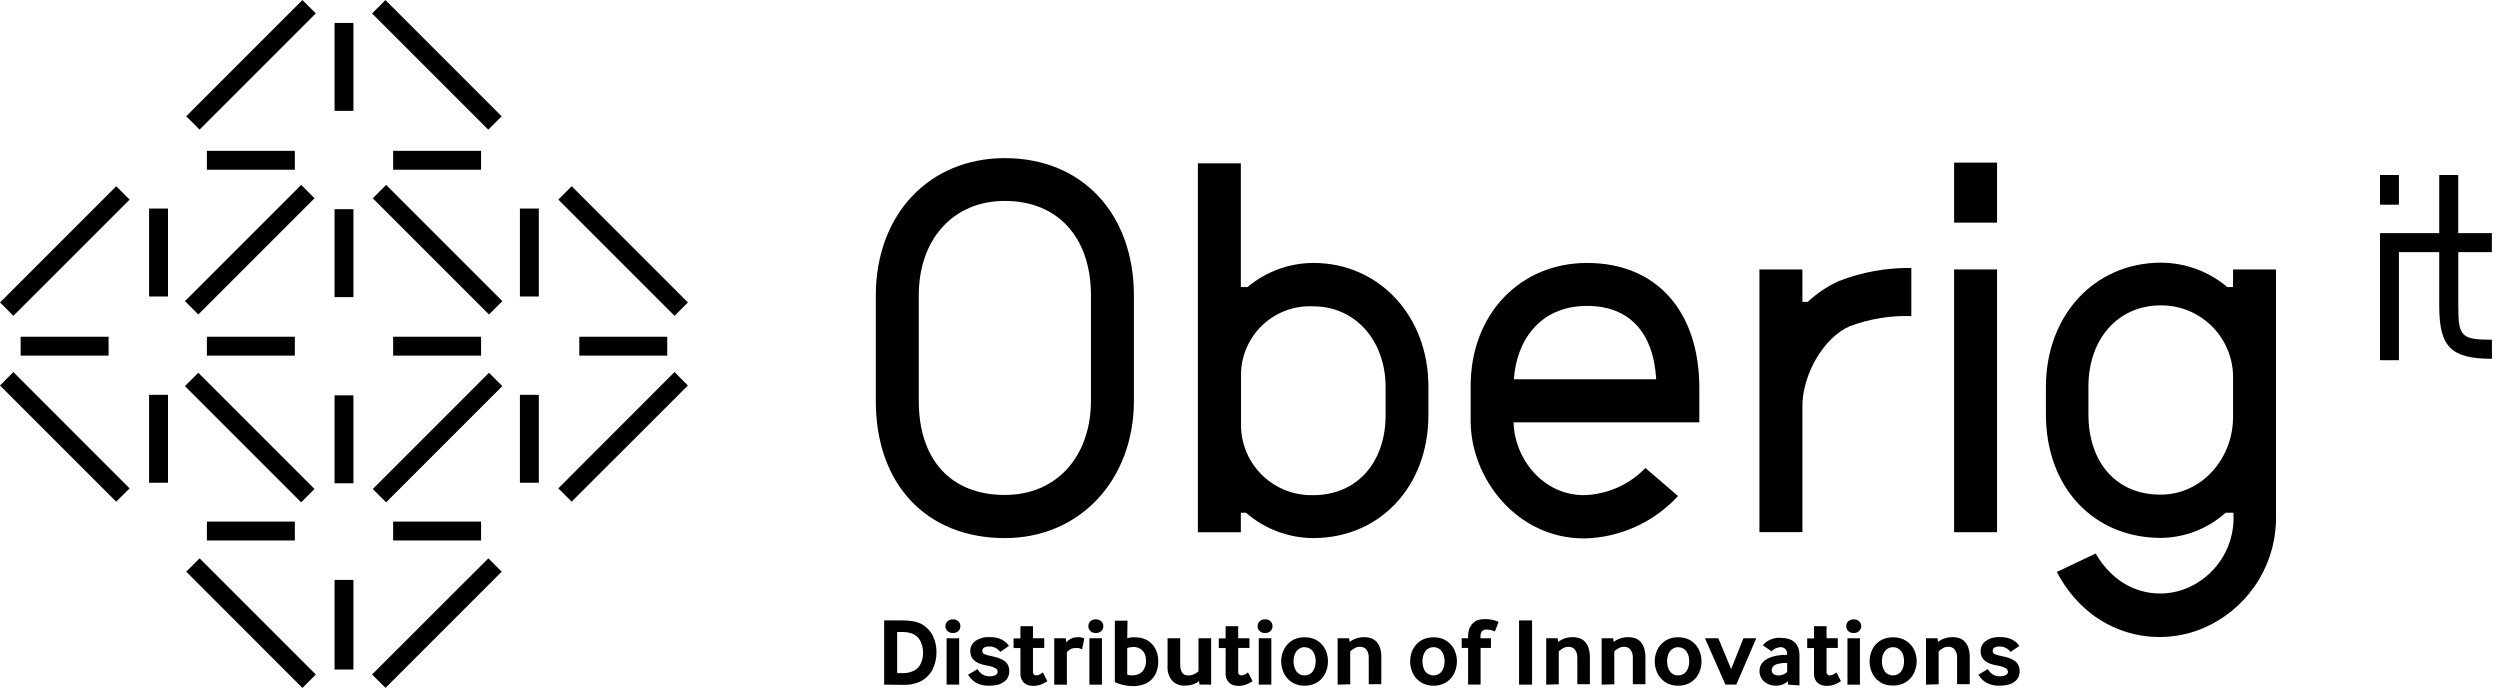<svg width="161" height="45" viewBox="0 0 161 45" fill="none" xmlns="http://www.w3.org/2000/svg">
<g clip-path="url(#clip0_230_3265)">
<path d="M56.939 44.09V39.955H58.167C58.341 39.955 58.515 39.968 58.688 39.994C58.882 40.016 59.073 40.065 59.253 40.141C59.425 40.222 59.582 40.331 59.717 40.464C59.852 40.589 59.965 40.737 60.051 40.899C60.139 41.068 60.205 41.246 60.249 41.431C60.331 41.804 60.331 42.19 60.249 42.563C60.207 42.759 60.14 42.949 60.051 43.129C59.961 43.294 59.847 43.444 59.712 43.575C59.576 43.708 59.419 43.817 59.248 43.898C58.924 44.043 58.572 44.114 58.218 44.107L56.939 44.09ZM57.777 43.349H58.111C58.371 43.36 58.629 43.306 58.863 43.191C59.06 43.09 59.215 42.924 59.304 42.721C59.4 42.506 59.448 42.272 59.446 42.037C59.446 41.81 59.401 41.585 59.316 41.375C59.237 41.174 59.096 41.003 58.914 40.888C58.805 40.819 58.684 40.771 58.557 40.747C58.418 40.715 58.276 40.7 58.133 40.701H57.777V43.349Z" fill="black" style="fill:black;fill-opacity:1;"/>
<path d="M61.369 40.764C61.303 40.769 61.236 40.76 61.173 40.736C61.111 40.713 61.054 40.676 61.007 40.628C60.928 40.547 60.883 40.439 60.883 40.325C60.883 40.212 60.928 40.103 61.007 40.023C61.054 39.975 61.111 39.938 61.173 39.914C61.236 39.891 61.303 39.881 61.369 39.887C61.436 39.882 61.503 39.892 61.565 39.915C61.628 39.939 61.684 39.975 61.731 40.023C61.807 40.105 61.85 40.213 61.85 40.325C61.85 40.437 61.807 40.545 61.731 40.628C61.684 40.675 61.628 40.712 61.565 40.735C61.503 40.759 61.436 40.769 61.369 40.764ZM60.962 44.09V41.103H61.771V44.09H60.962Z" fill="black" style="fill:black;fill-opacity:1;"/>
<path d="M62.954 43.089C63.025 43.22 63.126 43.332 63.248 43.417C63.388 43.511 63.554 43.559 63.723 43.553C63.858 43.559 63.992 43.532 64.113 43.474C64.154 43.455 64.189 43.425 64.213 43.387C64.237 43.349 64.25 43.304 64.249 43.259C64.246 43.212 64.231 43.166 64.206 43.126C64.18 43.087 64.144 43.054 64.102 43.033C63.926 42.939 63.734 42.88 63.536 42.857C63.388 42.831 63.243 42.793 63.101 42.744C62.981 42.703 62.87 42.642 62.773 42.563C62.683 42.489 62.609 42.396 62.557 42.291C62.508 42.175 62.483 42.05 62.484 41.924C62.482 41.797 62.512 41.672 62.57 41.559C62.628 41.447 62.713 41.35 62.818 41.279C63.08 41.099 63.394 41.011 63.712 41.03C63.991 41.015 64.269 41.071 64.521 41.194C64.704 41.289 64.861 41.427 64.979 41.596L64.413 41.986C64.338 41.883 64.242 41.798 64.13 41.737C64.004 41.667 63.862 41.632 63.717 41.635C63.593 41.624 63.469 41.652 63.361 41.714C63.329 41.737 63.302 41.768 63.285 41.804C63.267 41.839 63.258 41.878 63.259 41.918C63.259 41.96 63.27 42.002 63.292 42.038C63.314 42.074 63.346 42.103 63.383 42.122C63.531 42.181 63.685 42.224 63.842 42.252C64.007 42.282 64.17 42.326 64.328 42.382C64.458 42.425 64.581 42.487 64.691 42.569C64.787 42.643 64.866 42.738 64.922 42.846C64.975 42.965 65 43.095 64.996 43.225C64.998 43.37 64.965 43.514 64.9 43.644C64.833 43.762 64.738 43.861 64.623 43.932C64.499 44.015 64.361 44.075 64.215 44.108C64.05 44.142 63.881 44.16 63.712 44.158C63.41 44.174 63.111 44.105 62.846 43.961C62.638 43.836 62.465 43.661 62.343 43.451L62.954 43.089Z" fill="black" style="fill:black;fill-opacity:1;"/>
<path d="M66.524 43.248C66.518 43.283 66.521 43.319 66.532 43.354C66.543 43.388 66.561 43.419 66.586 43.446C66.622 43.477 66.668 43.495 66.716 43.496C66.799 43.495 66.88 43.474 66.954 43.434C67.027 43.397 67.097 43.353 67.163 43.304L67.451 43.87C67.317 43.96 67.173 44.034 67.021 44.09C66.867 44.143 66.704 44.17 66.54 44.17C66.437 44.17 66.335 44.157 66.235 44.13C66.14 44.103 66.051 44.057 65.975 43.994C65.893 43.928 65.829 43.842 65.788 43.745C65.735 43.63 65.71 43.504 65.715 43.378V41.737H65.273V41.114H65.715V40.328H66.524V41.103H67.248V41.726H66.524V43.248Z" fill="black" style="fill:black;fill-opacity:1;"/>
<path d="M67.893 44.091V41.103H68.634L68.674 41.364C68.765 41.257 68.879 41.172 69.007 41.115C69.119 41.065 69.241 41.04 69.364 41.041C69.439 41.033 69.515 41.033 69.59 41.041L69.833 41.109L69.686 41.811C69.611 41.779 69.534 41.755 69.454 41.737C69.383 41.726 69.311 41.726 69.239 41.737C69.13 41.733 69.022 41.76 68.928 41.816C68.843 41.863 68.768 41.926 68.707 42.003V44.096L67.893 44.091Z" fill="black" style="fill:black;fill-opacity:1;"/>
<path d="M70.569 40.764C70.502 40.768 70.436 40.758 70.373 40.735C70.311 40.712 70.254 40.675 70.207 40.628C70.131 40.546 70.089 40.438 70.089 40.325C70.089 40.213 70.131 40.105 70.207 40.023C70.254 39.976 70.311 39.939 70.373 39.916C70.436 39.892 70.502 39.883 70.569 39.887C70.636 39.882 70.704 39.892 70.767 39.915C70.831 39.939 70.888 39.975 70.937 40.023C71.013 40.105 71.055 40.213 71.055 40.325C71.055 40.438 71.013 40.546 70.937 40.628C70.888 40.676 70.831 40.712 70.767 40.736C70.704 40.759 70.636 40.769 70.569 40.764ZM70.156 44.091V41.103H70.965V44.091H70.156Z" fill="black" style="fill:black;fill-opacity:1;"/>
<path d="M72.594 41.098L72.843 41.047C72.936 41.04 73.028 41.04 73.12 41.047C73.344 41.043 73.566 41.087 73.771 41.177C73.947 41.257 74.104 41.375 74.229 41.522C74.349 41.664 74.441 41.827 74.501 42.003C74.56 42.186 74.591 42.376 74.591 42.569C74.597 42.822 74.553 43.074 74.461 43.31C74.382 43.502 74.26 43.675 74.105 43.813C73.956 43.944 73.78 44.041 73.59 44.096C73.388 44.158 73.178 44.188 72.968 44.187C72.764 44.187 72.561 44.164 72.362 44.119C72.169 44.072 71.98 44.01 71.796 43.932V39.972H72.611L72.594 41.098ZM72.594 43.451L72.764 43.491H72.934C73.049 43.495 73.164 43.476 73.272 43.435C73.379 43.395 73.478 43.333 73.562 43.253C73.731 43.058 73.817 42.804 73.799 42.546C73.803 42.413 73.784 42.281 73.743 42.156C73.703 42.054 73.643 41.962 73.567 41.884C73.494 41.811 73.405 41.755 73.307 41.72C73.206 41.681 73.099 41.662 72.99 41.663C72.856 41.666 72.722 41.689 72.594 41.731V43.451Z" fill="black" style="fill:black;fill-opacity:1;"/>
<path d="M77.251 44.09L77.217 43.858C77.088 43.966 76.937 44.045 76.775 44.09C76.628 44.133 76.476 44.154 76.323 44.153C76.168 44.164 76.014 44.142 75.869 44.087C75.724 44.032 75.593 43.947 75.485 43.836C75.269 43.568 75.164 43.228 75.191 42.885V41.103H76.006V42.8C75.999 42.975 76.038 43.149 76.119 43.304C76.163 43.37 76.224 43.423 76.296 43.457C76.368 43.491 76.447 43.504 76.526 43.496C76.664 43.502 76.801 43.471 76.922 43.406C77.015 43.358 77.102 43.301 77.183 43.236V41.103H77.997V44.09H77.251Z" fill="black" style="fill:black;fill-opacity:1;"/>
<path d="M79.74 43.248C79.735 43.283 79.738 43.319 79.748 43.354C79.759 43.388 79.778 43.419 79.802 43.446C79.837 43.476 79.881 43.494 79.927 43.496C80.011 43.494 80.095 43.473 80.17 43.434C80.242 43.398 80.311 43.355 80.374 43.304L80.668 43.87C80.533 43.959 80.389 44.033 80.238 44.09C80.083 44.143 79.921 44.17 79.757 44.17C79.654 44.17 79.551 44.157 79.451 44.13C79.355 44.102 79.265 44.056 79.186 43.994C79.107 43.926 79.045 43.841 79.004 43.745C78.951 43.63 78.926 43.504 78.931 43.378V41.737H78.49V41.114H78.931V40.328H79.74V41.103H80.464V41.726H79.74V43.248Z" fill="black" style="fill:black;fill-opacity:1;"/>
<path d="M81.471 40.764C81.405 40.769 81.338 40.76 81.275 40.736C81.212 40.713 81.156 40.676 81.109 40.628C81.029 40.547 80.985 40.439 80.985 40.325C80.985 40.212 81.029 40.103 81.109 40.023C81.156 39.975 81.212 39.938 81.275 39.914C81.338 39.891 81.405 39.881 81.471 39.887C81.538 39.882 81.605 39.892 81.667 39.915C81.73 39.939 81.786 39.975 81.833 40.023C81.909 40.105 81.951 40.213 81.951 40.325C81.951 40.437 81.909 40.545 81.833 40.628C81.786 40.675 81.73 40.712 81.667 40.735C81.605 40.759 81.538 40.769 81.471 40.764ZM81.064 44.09V41.103H81.873V44.09H81.064Z" fill="black" style="fill:black;fill-opacity:1;"/>
<path d="M83.355 44.023C83.175 43.938 83.015 43.816 82.886 43.666C82.76 43.516 82.664 43.343 82.603 43.157C82.477 42.79 82.477 42.392 82.603 42.025C82.664 41.843 82.76 41.674 82.886 41.527C83.015 41.377 83.175 41.255 83.355 41.171C83.564 41.081 83.79 41.036 84.017 41.041C84.245 41.037 84.47 41.082 84.679 41.171C84.859 41.255 85.019 41.377 85.149 41.527C85.274 41.674 85.37 41.843 85.432 42.025C85.55 42.393 85.55 42.789 85.432 43.157C85.37 43.343 85.274 43.516 85.149 43.666C85.019 43.816 84.859 43.938 84.679 44.023C84.471 44.116 84.245 44.163 84.017 44.158C83.789 44.164 83.563 44.117 83.355 44.023ZM83.485 43.23C83.541 43.313 83.617 43.379 83.706 43.423C83.801 43.475 83.909 43.5 84.017 43.496C84.121 43.497 84.222 43.473 84.315 43.427C84.407 43.381 84.487 43.313 84.549 43.23C84.608 43.141 84.653 43.044 84.685 42.942C84.715 42.825 84.73 42.706 84.73 42.585C84.73 42.465 84.714 42.346 84.685 42.229C84.654 42.128 84.609 42.033 84.549 41.946C84.487 41.863 84.407 41.796 84.315 41.749C84.222 41.703 84.121 41.679 84.017 41.68C83.91 41.675 83.805 41.701 83.712 41.754C83.622 41.798 83.544 41.864 83.485 41.946C83.426 42.033 83.38 42.128 83.35 42.229C83.32 42.346 83.305 42.465 83.304 42.585C83.304 42.706 83.319 42.825 83.35 42.942C83.379 43.045 83.424 43.142 83.485 43.23Z" fill="black" style="fill:black;fill-opacity:1;"/>
<path d="M86.144 44.091V41.103H86.88L86.92 41.341C87.048 41.239 87.194 41.16 87.35 41.109C87.505 41.058 87.667 41.031 87.831 41.03C87.986 41.029 88.141 41.051 88.289 41.098C88.423 41.147 88.544 41.224 88.645 41.324C88.75 41.442 88.829 41.581 88.877 41.731C88.933 41.915 88.96 42.106 88.956 42.297V44.062H88.147V42.365C88.158 42.178 88.106 41.993 88 41.839C87.95 41.777 87.886 41.728 87.813 41.696C87.74 41.663 87.661 41.648 87.582 41.652C87.46 41.651 87.341 41.682 87.237 41.743C87.135 41.8 87.04 41.868 86.954 41.946V44.068L86.144 44.091Z" fill="black" style="fill:black;fill-opacity:1;"/>
<path d="M91.655 44.022C91.476 43.936 91.317 43.815 91.186 43.666C91.06 43.516 90.964 43.343 90.903 43.157C90.784 42.789 90.784 42.393 90.903 42.025C90.964 41.843 91.06 41.674 91.186 41.527C91.317 41.377 91.479 41.255 91.661 41.171C92.083 40.998 92.557 40.998 92.979 41.171C93.156 41.255 93.314 41.374 93.443 41.521C93.573 41.668 93.671 41.839 93.732 42.025C93.857 42.392 93.857 42.79 93.732 43.157C93.673 43.344 93.576 43.517 93.449 43.666C93.319 43.816 93.159 43.938 92.979 44.022C92.772 44.117 92.545 44.164 92.317 44.158C92.089 44.163 91.863 44.116 91.655 44.022ZM91.785 43.23C91.841 43.313 91.917 43.379 92.006 43.423C92.103 43.471 92.209 43.496 92.317 43.496C92.425 43.496 92.532 43.471 92.628 43.423C92.717 43.378 92.792 43.312 92.849 43.23C92.912 43.144 92.958 43.046 92.985 42.942C93.018 42.826 93.033 42.706 93.03 42.585C93.032 42.465 93.017 42.345 92.985 42.229C92.959 42.126 92.913 42.03 92.849 41.946C92.792 41.865 92.717 41.799 92.628 41.754C92.533 41.702 92.425 41.677 92.317 41.68C92.211 41.678 92.105 41.703 92.012 41.754C91.922 41.797 91.846 41.864 91.791 41.946C91.727 42.03 91.681 42.126 91.655 42.229C91.621 42.345 91.604 42.465 91.604 42.585C91.603 42.706 91.62 42.826 91.655 42.942C91.679 43.044 91.719 43.141 91.774 43.23H91.785Z" fill="black" style="fill:black;fill-opacity:1;"/>
<path d="M94.546 44.09V41.725H94.133V41.103H94.546V40.996C94.543 40.823 94.57 40.65 94.626 40.486C94.676 40.358 94.751 40.241 94.846 40.141C94.939 40.048 95.051 39.976 95.174 39.932C95.308 39.891 95.447 39.87 95.587 39.87C95.762 39.868 95.936 39.884 96.108 39.915C96.247 39.944 96.382 39.989 96.51 40.051L96.272 40.667C96.096 40.583 95.902 40.54 95.706 40.543C95.609 40.541 95.516 40.578 95.446 40.645C95.367 40.746 95.331 40.874 95.344 41.001V41.103H96.017V41.725H95.35V44.09H94.546Z" fill="black" style="fill:black;fill-opacity:1;"/>
<path d="M97.828 44.09V39.955H98.665V44.09H97.828Z" fill="black" style="fill:black;fill-opacity:1;"/>
<path d="M99.576 44.091V41.103H100.311L100.351 41.341C100.478 41.24 100.622 41.161 100.775 41.109C100.933 41.058 101.097 41.031 101.262 41.03C101.415 41.028 101.568 41.051 101.715 41.098C101.85 41.144 101.972 41.221 102.071 41.324C102.18 41.439 102.259 41.579 102.303 41.731C102.361 41.914 102.389 42.105 102.388 42.297V44.062H101.579V42.365C101.591 42.177 101.537 41.991 101.426 41.839C101.377 41.777 101.314 41.728 101.242 41.696C101.17 41.663 101.092 41.648 101.013 41.652C100.892 41.651 100.773 41.682 100.668 41.743C100.566 41.8 100.471 41.868 100.385 41.946V44.068L99.576 44.091Z" fill="black" style="fill:black;fill-opacity:1;"/>
<path d="M103.146 44.091V41.103H103.887L103.921 41.341C104.05 41.24 104.196 41.161 104.351 41.109C104.508 41.058 104.672 41.031 104.838 41.03C104.991 41.028 105.144 41.051 105.29 41.098C105.425 41.144 105.548 41.221 105.647 41.324C105.754 41.441 105.833 41.58 105.879 41.731C105.936 41.914 105.965 42.105 105.964 42.297V44.062H105.154V42.365C105.166 42.177 105.112 41.991 105.002 41.839C104.953 41.777 104.89 41.728 104.818 41.696C104.746 41.663 104.667 41.648 104.589 41.652C104.466 41.651 104.345 41.682 104.238 41.743C104.138 41.8 104.045 41.868 103.961 41.946V44.068L103.146 44.091Z" fill="black" style="fill:black;fill-opacity:1;"/>
<path d="M107.412 44.023C107.232 43.938 107.072 43.816 106.942 43.666C106.815 43.517 106.718 43.344 106.66 43.157C106.534 42.79 106.534 42.392 106.66 42.025C106.72 41.839 106.819 41.668 106.948 41.521C107.077 41.374 107.235 41.255 107.412 41.171C107.621 41.081 107.847 41.036 108.074 41.041C108.301 41.037 108.527 41.082 108.736 41.171C108.916 41.255 109.076 41.377 109.205 41.527C109.331 41.674 109.427 41.843 109.488 42.025C109.607 42.393 109.607 42.789 109.488 43.157C109.427 43.343 109.331 43.516 109.205 43.666C109.076 43.816 108.916 43.938 108.736 44.023C108.528 44.116 108.302 44.163 108.074 44.158C107.846 44.164 107.619 44.117 107.412 44.023ZM107.542 43.23C107.596 43.312 107.67 43.378 107.757 43.423C107.855 43.474 107.964 43.499 108.074 43.496C108.177 43.497 108.279 43.473 108.372 43.427C108.464 43.381 108.544 43.313 108.606 43.23C108.664 43.141 108.71 43.044 108.742 42.942C108.772 42.825 108.787 42.706 108.787 42.585C108.786 42.465 108.771 42.346 108.742 42.229C108.711 42.128 108.665 42.033 108.606 41.946C108.544 41.863 108.464 41.796 108.372 41.749C108.279 41.703 108.177 41.679 108.074 41.68C107.967 41.675 107.861 41.701 107.768 41.754C107.678 41.798 107.601 41.864 107.542 41.946C107.48 42.031 107.434 42.127 107.406 42.229C107.374 42.345 107.359 42.465 107.361 42.585C107.358 42.706 107.373 42.826 107.406 42.942C107.433 43.046 107.479 43.144 107.542 43.23Z" fill="black" style="fill:black;fill-opacity:1;"/>
<path d="M111.118 44.09L109.8 41.103H110.66L111.486 43.089L112.278 41.103H113.104L111.819 44.09H111.118Z" fill="black" style="fill:black;fill-opacity:1;"/>
<path d="M115.163 44.09L115.123 43.87C115.03 43.966 114.916 44.04 114.79 44.085C114.648 44.136 114.499 44.161 114.348 44.158C114.217 44.16 114.087 44.139 113.964 44.096C113.842 44.054 113.729 43.991 113.63 43.909C113.533 43.826 113.454 43.724 113.398 43.609C113.339 43.486 113.31 43.35 113.313 43.213C113.311 43.076 113.342 42.94 113.403 42.817C113.466 42.705 113.551 42.607 113.652 42.529C113.762 42.449 113.882 42.385 114.009 42.336C114.147 42.287 114.289 42.249 114.433 42.223L114.778 42.178H115.089V42.082C115.091 42.027 115.08 41.972 115.059 41.921C115.037 41.871 115.005 41.825 114.965 41.788C114.884 41.715 114.78 41.674 114.671 41.674C114.58 41.681 114.49 41.7 114.405 41.731C114.286 41.777 114.179 41.851 114.094 41.946L113.528 41.561C113.599 41.462 113.69 41.377 113.794 41.312C113.891 41.247 113.995 41.194 114.105 41.154C114.206 41.119 114.31 41.095 114.416 41.08C114.512 41.073 114.609 41.073 114.705 41.08C114.865 41.079 115.025 41.1 115.18 41.143C115.32 41.184 115.45 41.255 115.559 41.352C115.666 41.448 115.75 41.569 115.802 41.703C115.863 41.869 115.892 42.046 115.887 42.223V44.141L115.163 44.09ZM115.095 42.699C115.007 42.693 114.918 42.693 114.829 42.699C114.74 42.706 114.651 42.719 114.563 42.738C114.428 42.755 114.301 42.814 114.201 42.908C114.137 42.979 114.101 43.072 114.099 43.168C114.098 43.215 114.108 43.261 114.128 43.303C114.147 43.345 114.176 43.382 114.212 43.411C114.311 43.472 114.425 43.502 114.541 43.496C114.643 43.497 114.745 43.478 114.84 43.44C114.932 43.398 115.018 43.345 115.095 43.281V42.699Z" fill="black" style="fill:black;fill-opacity:1;"/>
<path d="M117.63 43.248C117.625 43.283 117.629 43.32 117.641 43.354C117.653 43.389 117.672 43.42 117.698 43.446C117.732 43.477 117.776 43.495 117.822 43.496C117.907 43.494 117.99 43.473 118.065 43.434C118.138 43.398 118.206 43.355 118.269 43.304L118.558 43.87C118.424 43.96 118.279 44.034 118.128 44.09C117.973 44.143 117.81 44.17 117.647 44.17C117.545 44.171 117.444 44.157 117.347 44.13C117.25 44.105 117.159 44.058 117.081 43.994C116.999 43.928 116.935 43.842 116.894 43.745C116.844 43.629 116.819 43.504 116.821 43.378V41.737H116.385V41.114H116.821V40.328H117.63V41.103H118.354V41.726H117.63V43.248Z" fill="black" style="fill:black;fill-opacity:1;"/>
<path d="M119.378 40.764C119.311 40.769 119.245 40.759 119.182 40.736C119.12 40.712 119.063 40.675 119.016 40.628C118.94 40.546 118.898 40.438 118.898 40.325C118.898 40.213 118.94 40.105 119.016 40.023C119.063 39.975 119.12 39.939 119.182 39.915C119.245 39.892 119.311 39.882 119.378 39.887C119.439 39.882 119.5 39.889 119.559 39.908C119.617 39.927 119.67 39.958 119.716 39.999C119.761 40.04 119.798 40.09 119.824 40.145C119.849 40.201 119.863 40.261 119.865 40.323C119.862 40.436 119.818 40.545 119.74 40.628C119.694 40.676 119.637 40.713 119.574 40.737C119.512 40.76 119.445 40.77 119.378 40.764ZM118.976 44.091V41.103H119.78V44.091H118.976Z" fill="black" style="fill:black;fill-opacity:1;"/>
<path d="M121.245 44.022C121.066 43.936 120.906 43.815 120.775 43.666C120.65 43.516 120.554 43.343 120.493 43.157C120.374 42.789 120.374 42.393 120.493 42.025C120.554 41.843 120.65 41.674 120.775 41.527C120.907 41.377 121.069 41.255 121.251 41.171C121.673 40.998 122.147 40.998 122.569 41.171C122.748 41.252 122.908 41.368 123.041 41.513C123.173 41.658 123.274 41.828 123.338 42.014C123.464 42.381 123.464 42.779 123.338 43.145C123.279 43.333 123.183 43.506 123.056 43.655C122.926 43.805 122.766 43.927 122.586 44.011C122.378 44.106 122.152 44.152 121.924 44.147C121.691 44.157 121.459 44.115 121.245 44.022ZM121.375 43.23C121.431 43.313 121.507 43.379 121.596 43.423C121.692 43.471 121.799 43.496 121.907 43.496C122.015 43.496 122.122 43.471 122.218 43.423C122.305 43.376 122.381 43.31 122.439 43.23C122.502 43.144 122.548 43.046 122.575 42.942C122.608 42.826 122.623 42.706 122.62 42.585C122.622 42.465 122.607 42.345 122.575 42.229C122.549 42.126 122.503 42.03 122.439 41.946C122.381 41.866 122.305 41.8 122.218 41.754C122.123 41.702 122.015 41.677 121.907 41.68C121.8 41.678 121.695 41.703 121.601 41.754C121.512 41.797 121.436 41.864 121.381 41.946C121.317 42.031 121.269 42.127 121.239 42.229C121.21 42.345 121.195 42.465 121.194 42.585C121.194 42.706 121.209 42.825 121.239 42.942C121.271 43.044 121.317 43.141 121.375 43.23Z" fill="black" style="fill:black;fill-opacity:1;"/>
<path d="M124.034 44.09V41.103H124.775L124.809 41.341C124.938 41.238 125.083 41.16 125.239 41.109C125.395 41.058 125.557 41.031 125.72 41.029C125.876 41.027 126.03 41.05 126.179 41.097C126.314 41.143 126.436 41.221 126.535 41.324C126.642 41.44 126.721 41.58 126.767 41.731C126.825 41.914 126.853 42.105 126.852 42.297V44.062H126.037V42.365C126.051 42.178 125.999 41.992 125.89 41.839C125.841 41.777 125.778 41.728 125.706 41.695C125.634 41.663 125.556 41.648 125.477 41.652C125.354 41.65 125.233 41.681 125.126 41.742C125.026 41.8 124.933 41.868 124.849 41.946V44.068L124.034 44.09Z" fill="black" style="fill:black;fill-opacity:1;"/>
<path d="M128.017 43.089C128.087 43.221 128.188 43.334 128.312 43.417C128.451 43.513 128.618 43.56 128.787 43.553C128.92 43.559 129.052 43.532 129.172 43.474C129.214 43.456 129.25 43.426 129.275 43.388C129.3 43.35 129.313 43.305 129.313 43.259C129.309 43.212 129.294 43.167 129.268 43.127C129.242 43.088 129.207 43.055 129.166 43.033C128.99 42.94 128.798 42.88 128.6 42.857C128.454 42.831 128.31 42.793 128.17 42.744C128.049 42.703 127.937 42.642 127.836 42.563C127.743 42.486 127.669 42.387 127.62 42.276C127.571 42.166 127.548 42.045 127.553 41.924C127.552 41.797 127.581 41.672 127.639 41.559C127.698 41.447 127.783 41.35 127.887 41.279C128.149 41.099 128.464 41.011 128.781 41.03C129.06 41.015 129.339 41.072 129.59 41.194C129.773 41.289 129.93 41.427 130.048 41.596L129.483 41.986C129.407 41.882 129.308 41.796 129.194 41.737C129.07 41.666 128.929 41.631 128.787 41.635C128.661 41.624 128.535 41.652 128.425 41.714C128.394 41.739 128.37 41.77 128.353 41.805C128.336 41.84 128.328 41.879 128.329 41.918C128.327 41.961 128.338 42.002 128.36 42.039C128.382 42.075 128.414 42.104 128.453 42.122C128.6 42.182 128.754 42.226 128.911 42.252C129.077 42.282 129.239 42.326 129.398 42.382C129.527 42.426 129.649 42.489 129.76 42.569C129.857 42.642 129.934 42.737 129.986 42.846C130.041 42.965 130.068 43.094 130.065 43.225C130.069 43.371 130.034 43.516 129.964 43.644C129.901 43.763 129.807 43.863 129.692 43.932C129.568 44.014 129.43 44.074 129.285 44.108C129.119 44.142 128.95 44.159 128.781 44.158C128.48 44.174 128.18 44.105 127.916 43.961C127.706 43.837 127.533 43.662 127.412 43.451L128.017 43.089Z" fill="black" style="fill:black;fill-opacity:1;"/>
<path d="M64.713 10.184C59.819 10.184 56.402 13.827 56.402 19.038V25.827C56.402 31.191 59.661 34.653 64.713 34.653C69.528 34.653 73.024 30.93 73.024 25.793V19.049C73.024 13.754 69.686 10.184 64.713 10.184ZM70.258 25.782C70.258 29.425 68.028 31.875 64.713 31.875C61.239 31.875 59.169 29.612 59.169 25.816V19.027C59.169 15.389 61.398 12.939 64.713 12.939C68.108 12.939 70.258 15.275 70.258 19.027V25.782Z" fill="black" style="fill:black;fill-opacity:1;"/>
<path d="M84.577 16.933C83.026 16.939 81.526 17.49 80.34 18.489H79.91V10.518H77.143V34.28H79.91V33.018H80.238C81.439 34.064 82.974 34.644 84.566 34.653C88.871 34.653 91.989 31.321 91.989 26.733V24.894C92 20.368 88.826 16.933 84.577 16.933ZM89.234 26.721C89.234 29.81 87.367 31.887 84.577 31.887C83.981 31.904 83.388 31.804 82.831 31.591C82.274 31.378 81.765 31.058 81.332 30.648C80.9 30.238 80.552 29.746 80.31 29.201C80.068 28.657 79.936 28.07 79.921 27.474V24.255C79.907 23.645 80.019 23.04 80.25 22.475C80.48 21.911 80.825 21.401 81.262 20.976C81.699 20.551 82.219 20.221 82.79 20.006C83.36 19.792 83.969 19.697 84.577 19.728C87.276 19.728 89.234 21.924 89.234 24.945V26.721Z" fill="black" style="fill:black;fill-opacity:1;"/>
<path d="M143.808 18.489H143.44C142.249 17.482 140.741 16.925 139.18 16.916C134.88 16.916 131.757 20.311 131.757 24.916V26.687C131.757 31.372 134.807 34.642 139.18 34.642C140.715 34.621 142.191 34.044 143.333 33.018H143.836V33.103C143.886 34.06 143.654 35.01 143.169 35.837C142.684 36.663 141.968 37.33 141.109 37.754C140.317 38.148 139.425 38.299 138.547 38.187C137.669 38.075 136.844 37.706 136.176 37.126C135.689 36.706 135.279 36.205 134.965 35.644L132.464 36.832C132.924 37.736 133.55 38.546 134.309 39.219C135.392 40.176 136.738 40.785 138.172 40.967C139.606 41.148 141.061 40.894 142.348 40.238C143.655 39.575 144.746 38.555 145.494 37.295C146.242 36.036 146.617 34.59 146.575 33.126V17.352H143.808V18.489ZM134.495 26.687V24.894C134.495 21.816 136.408 19.666 139.152 19.666C140.361 19.657 141.526 20.122 142.397 20.962C143.267 21.802 143.774 22.949 143.808 24.158V26.868C143.808 29.522 141.805 31.853 139.152 31.853C136.351 31.875 134.495 29.839 134.495 26.687Z" fill="black" style="fill:black;fill-opacity:1;"/>
<path d="M128.611 17.352H125.845V34.274H128.611V17.352Z" fill="black" style="fill:black;fill-opacity:1;"/>
<path d="M128.611 10.472H125.845V14.336H128.611V10.472Z" fill="black" style="fill:black;fill-opacity:1;"/>
<path d="M102.207 16.934C97.867 16.934 94.71 20.26 94.71 24.854V27.117C94.71 30.767 97.647 34.676 102.02 34.676C103.159 34.652 104.282 34.397 105.321 33.927C106.359 33.458 107.292 32.783 108.063 31.944L105.964 30.139C104.923 31.217 103.501 31.845 102.003 31.887C99.327 31.887 97.517 29.482 97.477 27.197H109.437V25.018C109.443 20.028 106.671 16.934 102.207 16.934ZM97.494 24.424C97.647 22.009 99.118 19.7 102.207 19.7C104.917 19.7 106.484 21.398 106.659 24.424H97.494Z" fill="black" style="fill:black;fill-opacity:1;"/>
<path d="M160.476 16.238V15.015H158.309V11.27H157.087V15.015H153.273V23.197H154.49V16.238H157.087V19.711C157.087 22.337 157.845 23.106 160.481 23.106V21.878C158.512 21.878 158.314 21.675 158.314 19.711V16.238H160.476Z" fill="black" style="fill:black;fill-opacity:1;"/>
<path d="M154.49 11.27H153.273V13.182H154.49V11.27Z" fill="black" style="fill:black;fill-opacity:1;"/>
<path d="M118.411 18.105C117.679 18.439 117.006 18.89 116.419 19.44H116.074V17.352H113.307V34.269H116.074V26.178C116.074 24.124 117.42 21.754 119.129 21.007C120.394 20.534 121.74 20.313 123.089 20.356V17.256C121.49 17.235 119.901 17.524 118.411 18.105Z" fill="black" style="fill:black;fill-opacity:1;"/>
<path d="M24.821 0.005L23.961 0.865L31.446 8.35L32.306 7.49L24.821 0.005Z" fill="black" style="fill:black;fill-opacity:1;"/>
<path d="M36.816 11.993L35.956 12.854L43.441 20.339L44.301 19.479L36.816 11.993Z" fill="black" style="fill:black;fill-opacity:1;"/>
<path d="M0.86 23.96L0 24.826L7.434 32.26L7.485 32.306L8.345 31.451L0.911 24.011L0.86 23.96Z" fill="black" style="fill:black;fill-opacity:1;"/>
<path d="M12.854 35.955L11.994 36.815L19.429 44.255L19.48 44.3L20.34 43.44L12.905 36.005L12.854 35.955Z" fill="black" style="fill:black;fill-opacity:1;"/>
<path d="M7.487 11.995L0.001 19.479L0.861 20.339L8.347 12.855L7.487 11.995Z" fill="black" style="fill:black;fill-opacity:1;"/>
<path d="M19.477 0.002L11.992 7.487L12.852 8.347L20.337 0.862L19.477 0.002Z" fill="black" style="fill:black;fill-opacity:1;"/>
<path d="M19.397 11.906L11.912 19.392L12.772 20.252L20.257 12.767L19.397 11.906Z" fill="black" style="fill:black;fill-opacity:1;"/>
<path d="M24.057 31.44L24.006 31.491L24.866 32.35L32.3 24.916L32.351 24.865L31.491 24.005L24.057 31.44Z" fill="black" style="fill:black;fill-opacity:1;"/>
<path d="M19.395 32.35L20.255 31.491L12.82 24.056L12.77 24.005L11.909 24.865L19.344 32.3L19.395 32.35Z" fill="black" style="fill:black;fill-opacity:1;"/>
<path d="M24.867 11.907L24.007 12.768L31.492 20.253L32.352 19.393L24.867 11.907Z" fill="black" style="fill:black;fill-opacity:1;"/>
<path d="M24.011 43.389L23.96 43.44L24.826 44.3L32.26 36.865L32.311 36.815L31.451 35.955L24.011 43.389Z" fill="black" style="fill:black;fill-opacity:1;"/>
<path d="M36.006 31.4L35.955 31.451L36.815 32.306L44.255 24.871L44.3 24.826L43.44 23.96L36.006 31.4Z" fill="black" style="fill:black;fill-opacity:1;"/>
<path d="M22.761 1.477H21.545V7.14H22.761V1.477Z" fill="black" style="fill:black;fill-opacity:1;"/>
<path d="M22.761 13.471H21.545V19.134H22.761V13.471Z" fill="black" style="fill:black;fill-opacity:1;"/>
<path d="M22.761 25.459H21.545V31.123H22.761V25.459Z" fill="black" style="fill:black;fill-opacity:1;"/>
<path d="M6.993 21.686H1.33V22.902H6.993V21.686Z" fill="black" style="fill:black;fill-opacity:1;"/>
<path d="M18.987 21.686H13.324V22.902H18.987V21.686Z" fill="black" style="fill:black;fill-opacity:1;"/>
<path d="M30.982 21.686H25.318V22.902H30.982V21.686Z" fill="black" style="fill:black;fill-opacity:1;"/>
<path d="M18.987 9.714H13.324V10.931H18.987V9.714Z" fill="black" style="fill:black;fill-opacity:1;"/>
<path d="M30.982 9.714H25.318V10.931H30.982V9.714Z" fill="black" style="fill:black;fill-opacity:1;"/>
<path d="M21.545 37.454V43.01V43.118H22.761V43.01V37.454V37.347H21.545V37.454Z" fill="black" style="fill:black;fill-opacity:1;"/>
<path d="M18.987 33.59H13.324V34.806H18.987V33.59Z" fill="black" style="fill:black;fill-opacity:1;"/>
<path d="M30.982 33.59H25.318V34.806H30.982V33.59Z" fill="black" style="fill:black;fill-opacity:1;"/>
<path d="M10.818 25.426H9.601V31.089H10.818V25.426Z" fill="black" style="fill:black;fill-opacity:1;"/>
<path d="M10.818 13.431H9.601V19.095H10.818V13.431Z" fill="black" style="fill:black;fill-opacity:1;"/>
<path d="M34.699 25.426H33.482V31.089H34.699V25.426Z" fill="black" style="fill:black;fill-opacity:1;"/>
<path d="M34.699 13.431H33.482V19.095H34.699V13.431Z" fill="black" style="fill:black;fill-opacity:1;"/>
<path d="M42.97 21.686H37.307V22.902H42.97V21.686Z" fill="black" style="fill:black;fill-opacity:1;"/>
</g>
<defs>
<clipPath id="clip0_230_3265">
<rect width="160.476" height="44.3" fill="white" style="fill:white;fill-opacity:1;"/>
</clipPath>
</defs>
</svg>
